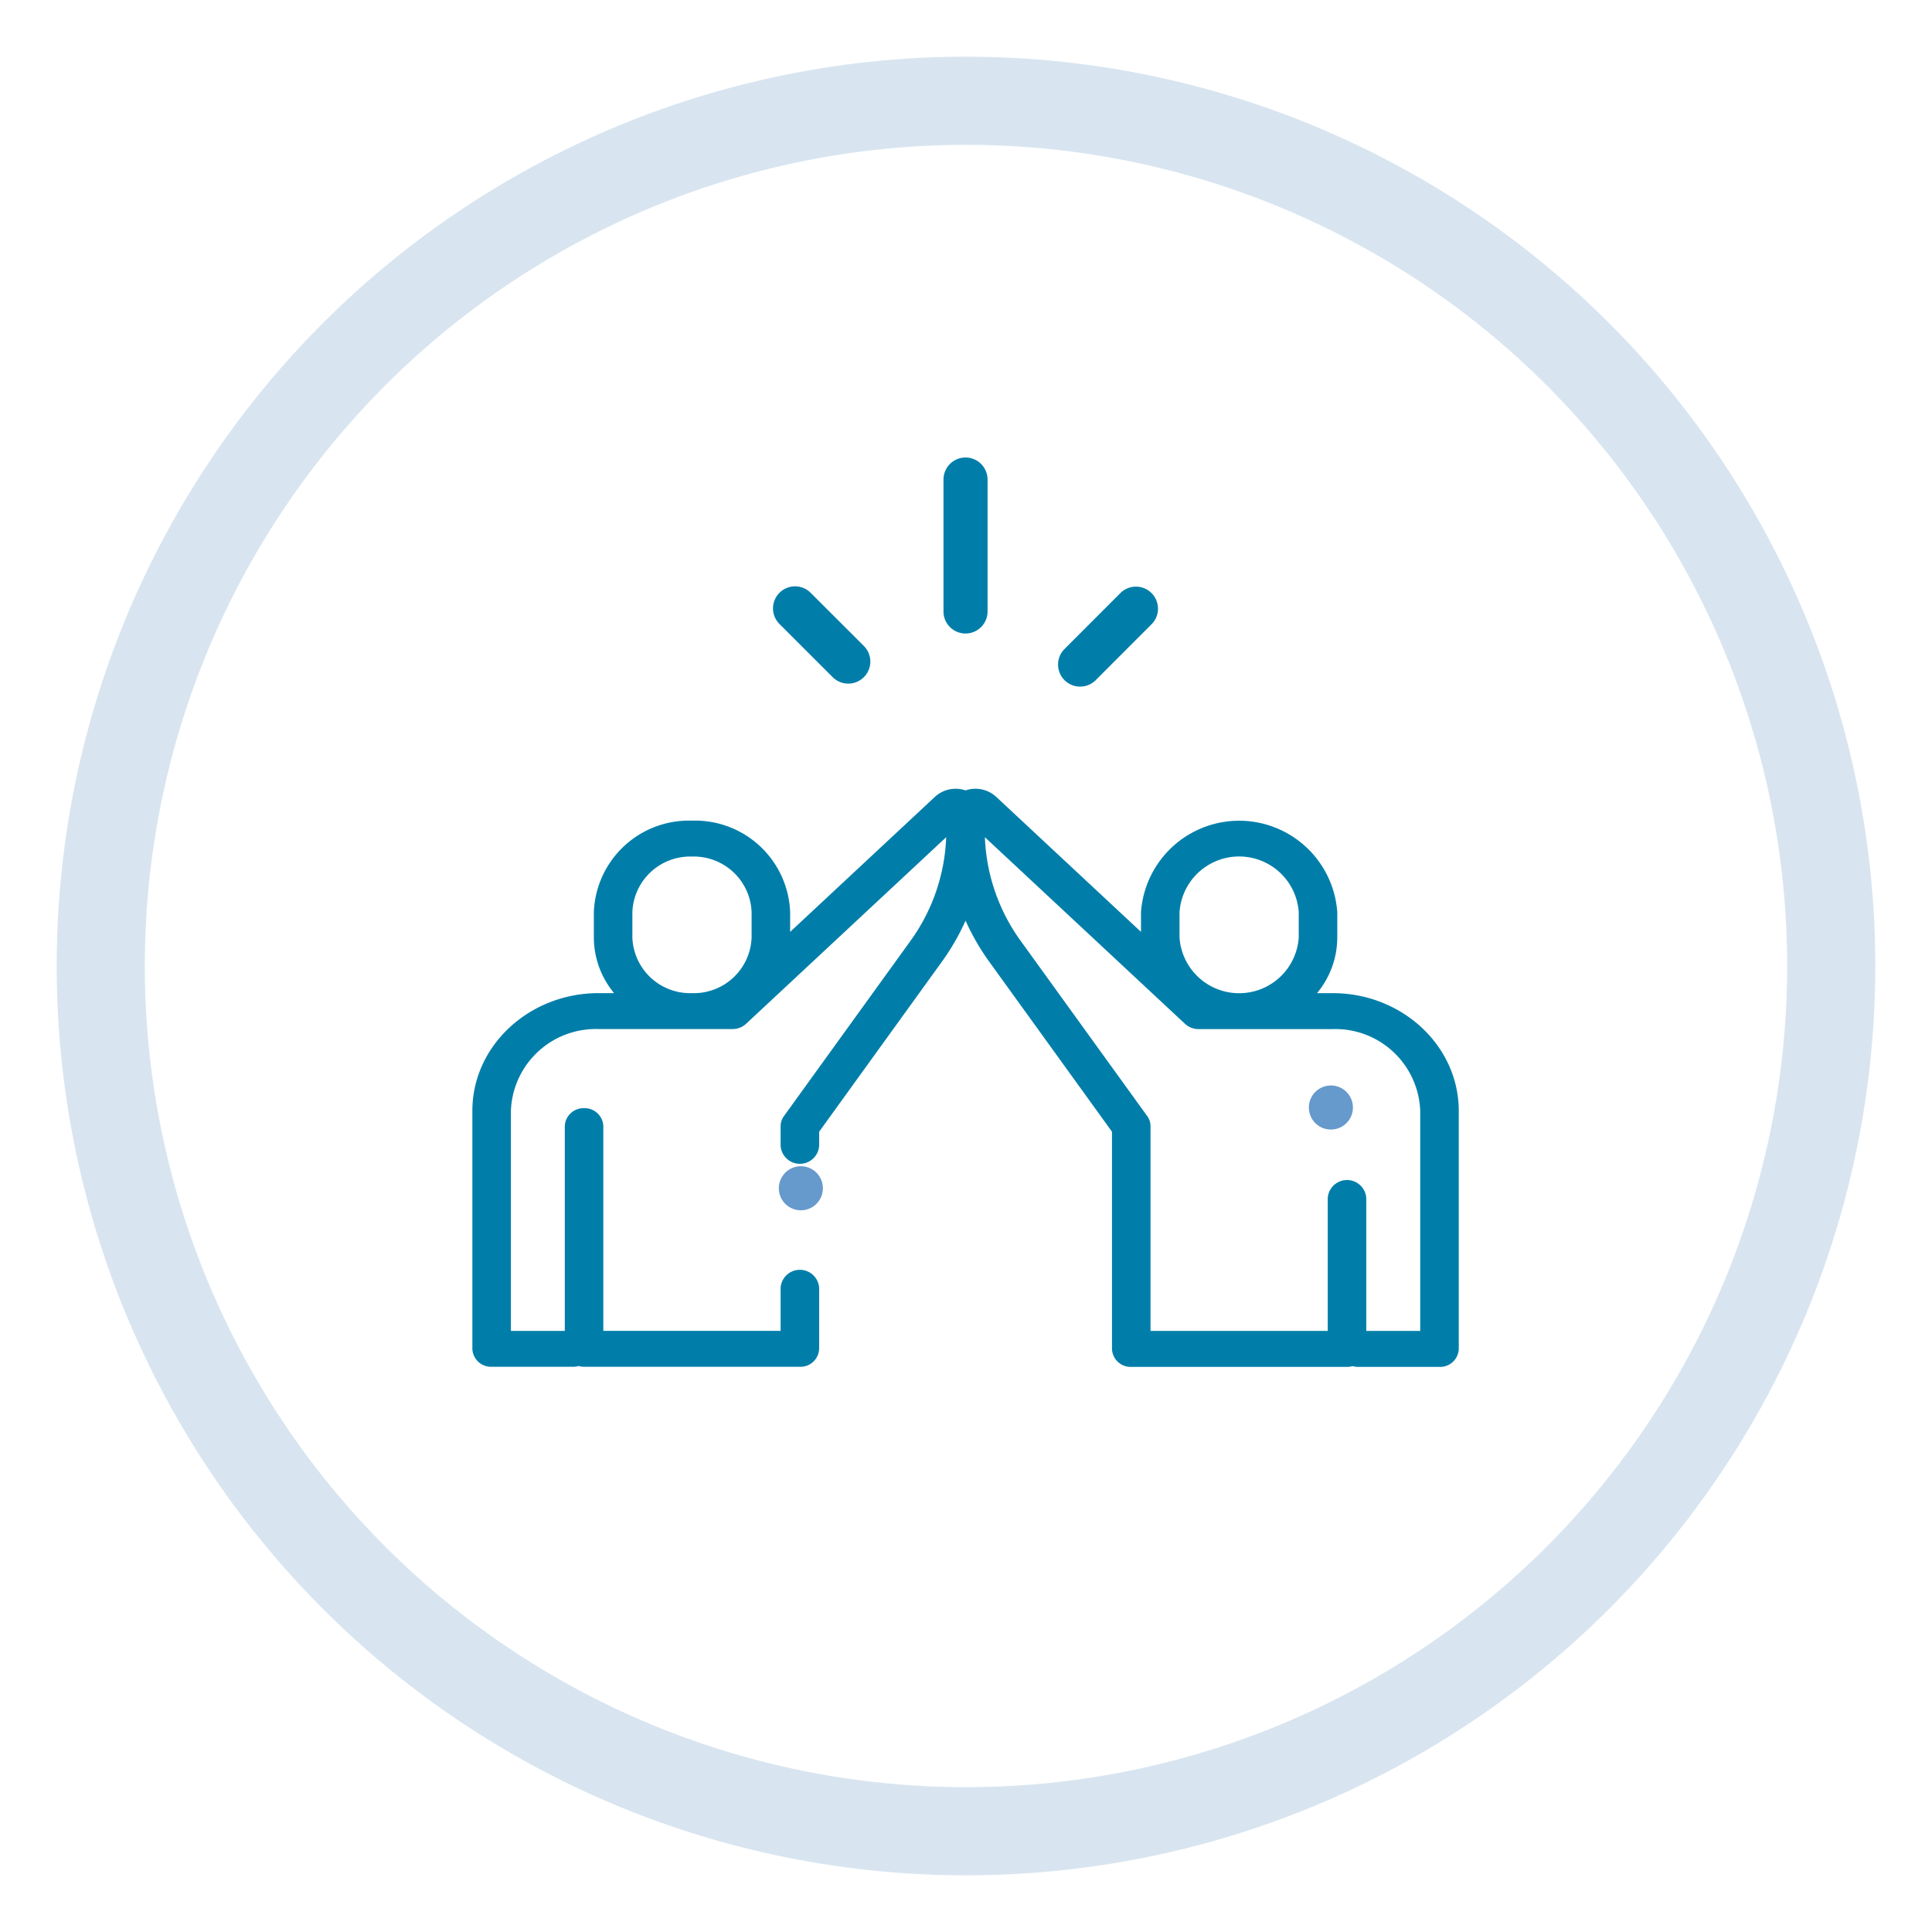 <svg xmlns="http://www.w3.org/2000/svg" xmlns:xlink="http://www.w3.org/1999/xlink" width="153.421" height="153.421" viewBox="0 0 153.421 153.421">
  <defs>
    <filter id="楕円形_118" x="0" y="0" width="153.421" height="153.421" filterUnits="userSpaceOnUse">
      <feOffset dy="1" input="SourceAlpha"/>
      <feGaussianBlur stdDeviation="1.5" result="blur"/>
      <feFlood flood-opacity="0.161"/>
      <feComposite operator="in" in2="blur"/>
      <feComposite in="SourceGraphic"/>
    </filter>
  </defs>
  <g id="グループ_1271" data-name="グループ 1271" transform="translate(-191.13 -591.63)">
    <g transform="matrix(1, 0, 0, 1, 191.13, 591.63)" filter="url(#楕円形_118)">
      <g id="楕円形_118-2" data-name="楕円形 118" transform="translate(4.5 3.5)" fill="#fff" stroke="#d8e5f0" stroke-width="7">
        <circle cx="72.21" cy="72.21" r="72.21" stroke="none"/>
        <circle cx="72.21" cy="72.21" r="68.71" fill="none"/>
      </g>
    </g>
    <g id="グループ_386" data-name="グループ 386" transform="translate(266.053 627.961)">
      <g id="グループ_385" data-name="グループ 385">
        <path id="パス_165" data-name="パス 165" d="M247.738,20a1.751,1.751,0,0,0-1.751,1.751V32.166a1.751,1.751,0,1,0,3.5,0V21.751A1.751,1.751,0,0,0,247.738,20Z" transform="translate(-245.987 -20)" fill="#007ea9"/>
      </g>
    </g>
    <g id="グループ_388" data-name="グループ 388" transform="translate(252.535 638.211)">
      <g id="グループ_387" data-name="グループ 387">
        <path id="パス_166" data-name="パス 166" d="M165.506,83.247l-4.189-4.185a1.751,1.751,0,1,0-2.475,2.477l4.189,4.185a1.751,1.751,0,1,0,2.475-2.477Z" transform="translate(-158.33 -78.55)" fill="#007ea9"/>
      </g>
    </g>
    <g id="グループ_390" data-name="グループ 390" transform="translate(275.133 638.215)">
      <g id="グループ_389" data-name="グループ 389">
        <path id="パス_167" data-name="パス 167" d="M315.674,79.086a1.751,1.751,0,0,0-2.476,0l-4.453,4.457a1.751,1.751,0,0,0,2.477,2.475l4.453-4.457A1.751,1.751,0,0,0,315.674,79.086Z" transform="translate(-308.233 -78.573)" fill="#007ea9"/>
      </g>
    </g>
    <g id="グループ_392" data-name="グループ 392" transform="translate(228.641 654.265)">
      <g id="グループ_391" data-name="グループ 391">
        <path id="パス_168" data-name="パス 168" d="M68.309,186.482H67.075a6.923,6.923,0,0,0,1.608-4.415v-2.014a7.813,7.813,0,0,0-15.587,0v1.565L41.586,170.884a2.427,2.427,0,0,0-2.421-.5,2.427,2.427,0,0,0-2.421.5L25.235,181.618v-1.565a7.554,7.554,0,0,0-7.794-7.268,7.553,7.553,0,0,0-7.794,7.268v2.014a6.922,6.922,0,0,0,1.608,4.415H10.021C4.5,186.482,0,190.674,0,195.827v18.9a1.481,1.481,0,0,0,1.53,1.427H7.994a1.631,1.631,0,0,0,.44-.061,1.631,1.631,0,0,0,.44.061H26.008a1.481,1.481,0,0,0,1.53-1.427v-4.851a1.534,1.534,0,0,0-3.06,0v3.424H10.4V197.047a1.481,1.481,0,0,0-1.53-1.427,1.481,1.481,0,0,0-1.53,1.427v16.258H3.06V195.827a6.746,6.746,0,0,1,6.961-6.492H20.653a1.583,1.583,0,0,0,1.079-.415l0,0L37.626,174.1a15,15,0,0,1-2.874,8.285L24.739,196.251a1.36,1.36,0,0,0-.261.8v1.562a1.534,1.534,0,0,0,3.06,0v-1.126l9.752-13.507a18.3,18.3,0,0,0,1.875-3.254,18.3,18.3,0,0,0,1.875,3.254l9.752,13.507v17.249a1.481,1.481,0,0,0,1.53,1.427H69.457a1.631,1.631,0,0,0,.44-.061,1.631,1.631,0,0,0,.44.061H76.8a1.481,1.481,0,0,0,1.53-1.427v-18.9C78.33,190.674,73.835,186.482,68.309,186.482Zm-46.135-4.415a4.588,4.588,0,0,1-4.734,4.415,4.588,4.588,0,0,1-4.734-4.415v-2.014a4.588,4.588,0,0,1,4.734-4.415,4.588,4.588,0,0,1,4.734,4.415Zm33.981-2.014a4.745,4.745,0,0,1,9.468,0v2.014a4.745,4.745,0,0,1-9.468,0ZM75.27,213.305H70.986V202.747a1.534,1.534,0,0,0-3.06,0v10.558H53.852V197.047a1.36,1.36,0,0,0-.261-.8L43.578,182.383A15,15,0,0,1,40.7,174.1l15.891,14.82c.02.019.039.035.058.049a1.585,1.585,0,0,0,1.024.369H68.309a6.746,6.746,0,0,1,6.961,6.492v17.478Z" transform="translate(0 -170.252)" fill="#007ea9"/>
      </g>
    </g>
    <g id="グループ_394" data-name="グループ 394" transform="translate(295.065 677.828)">
      <g id="グループ_393" data-name="グループ 393">
        <path id="パス_169" data-name="パス 169" d="M446.988,348.563a1.749,1.749,0,1,0,.513,1.238A1.763,1.763,0,0,0,446.988,348.563Z" transform="translate(-444 -348.05)" fill="#69c"/>
      </g>
    </g>
    <g id="グループ_396" data-name="グループ 396" transform="translate(252.975 684.24)">
      <g id="グループ_395" data-name="グループ 395">
        <path id="パス_170" data-name="パス 170" d="M162.988,401.513a1.749,1.749,0,1,0,.513,1.238A1.763,1.763,0,0,0,162.988,401.513Z" transform="translate(-160 -401)" fill="#69c"/>
      </g>
    </g>
  </g>
</svg>
